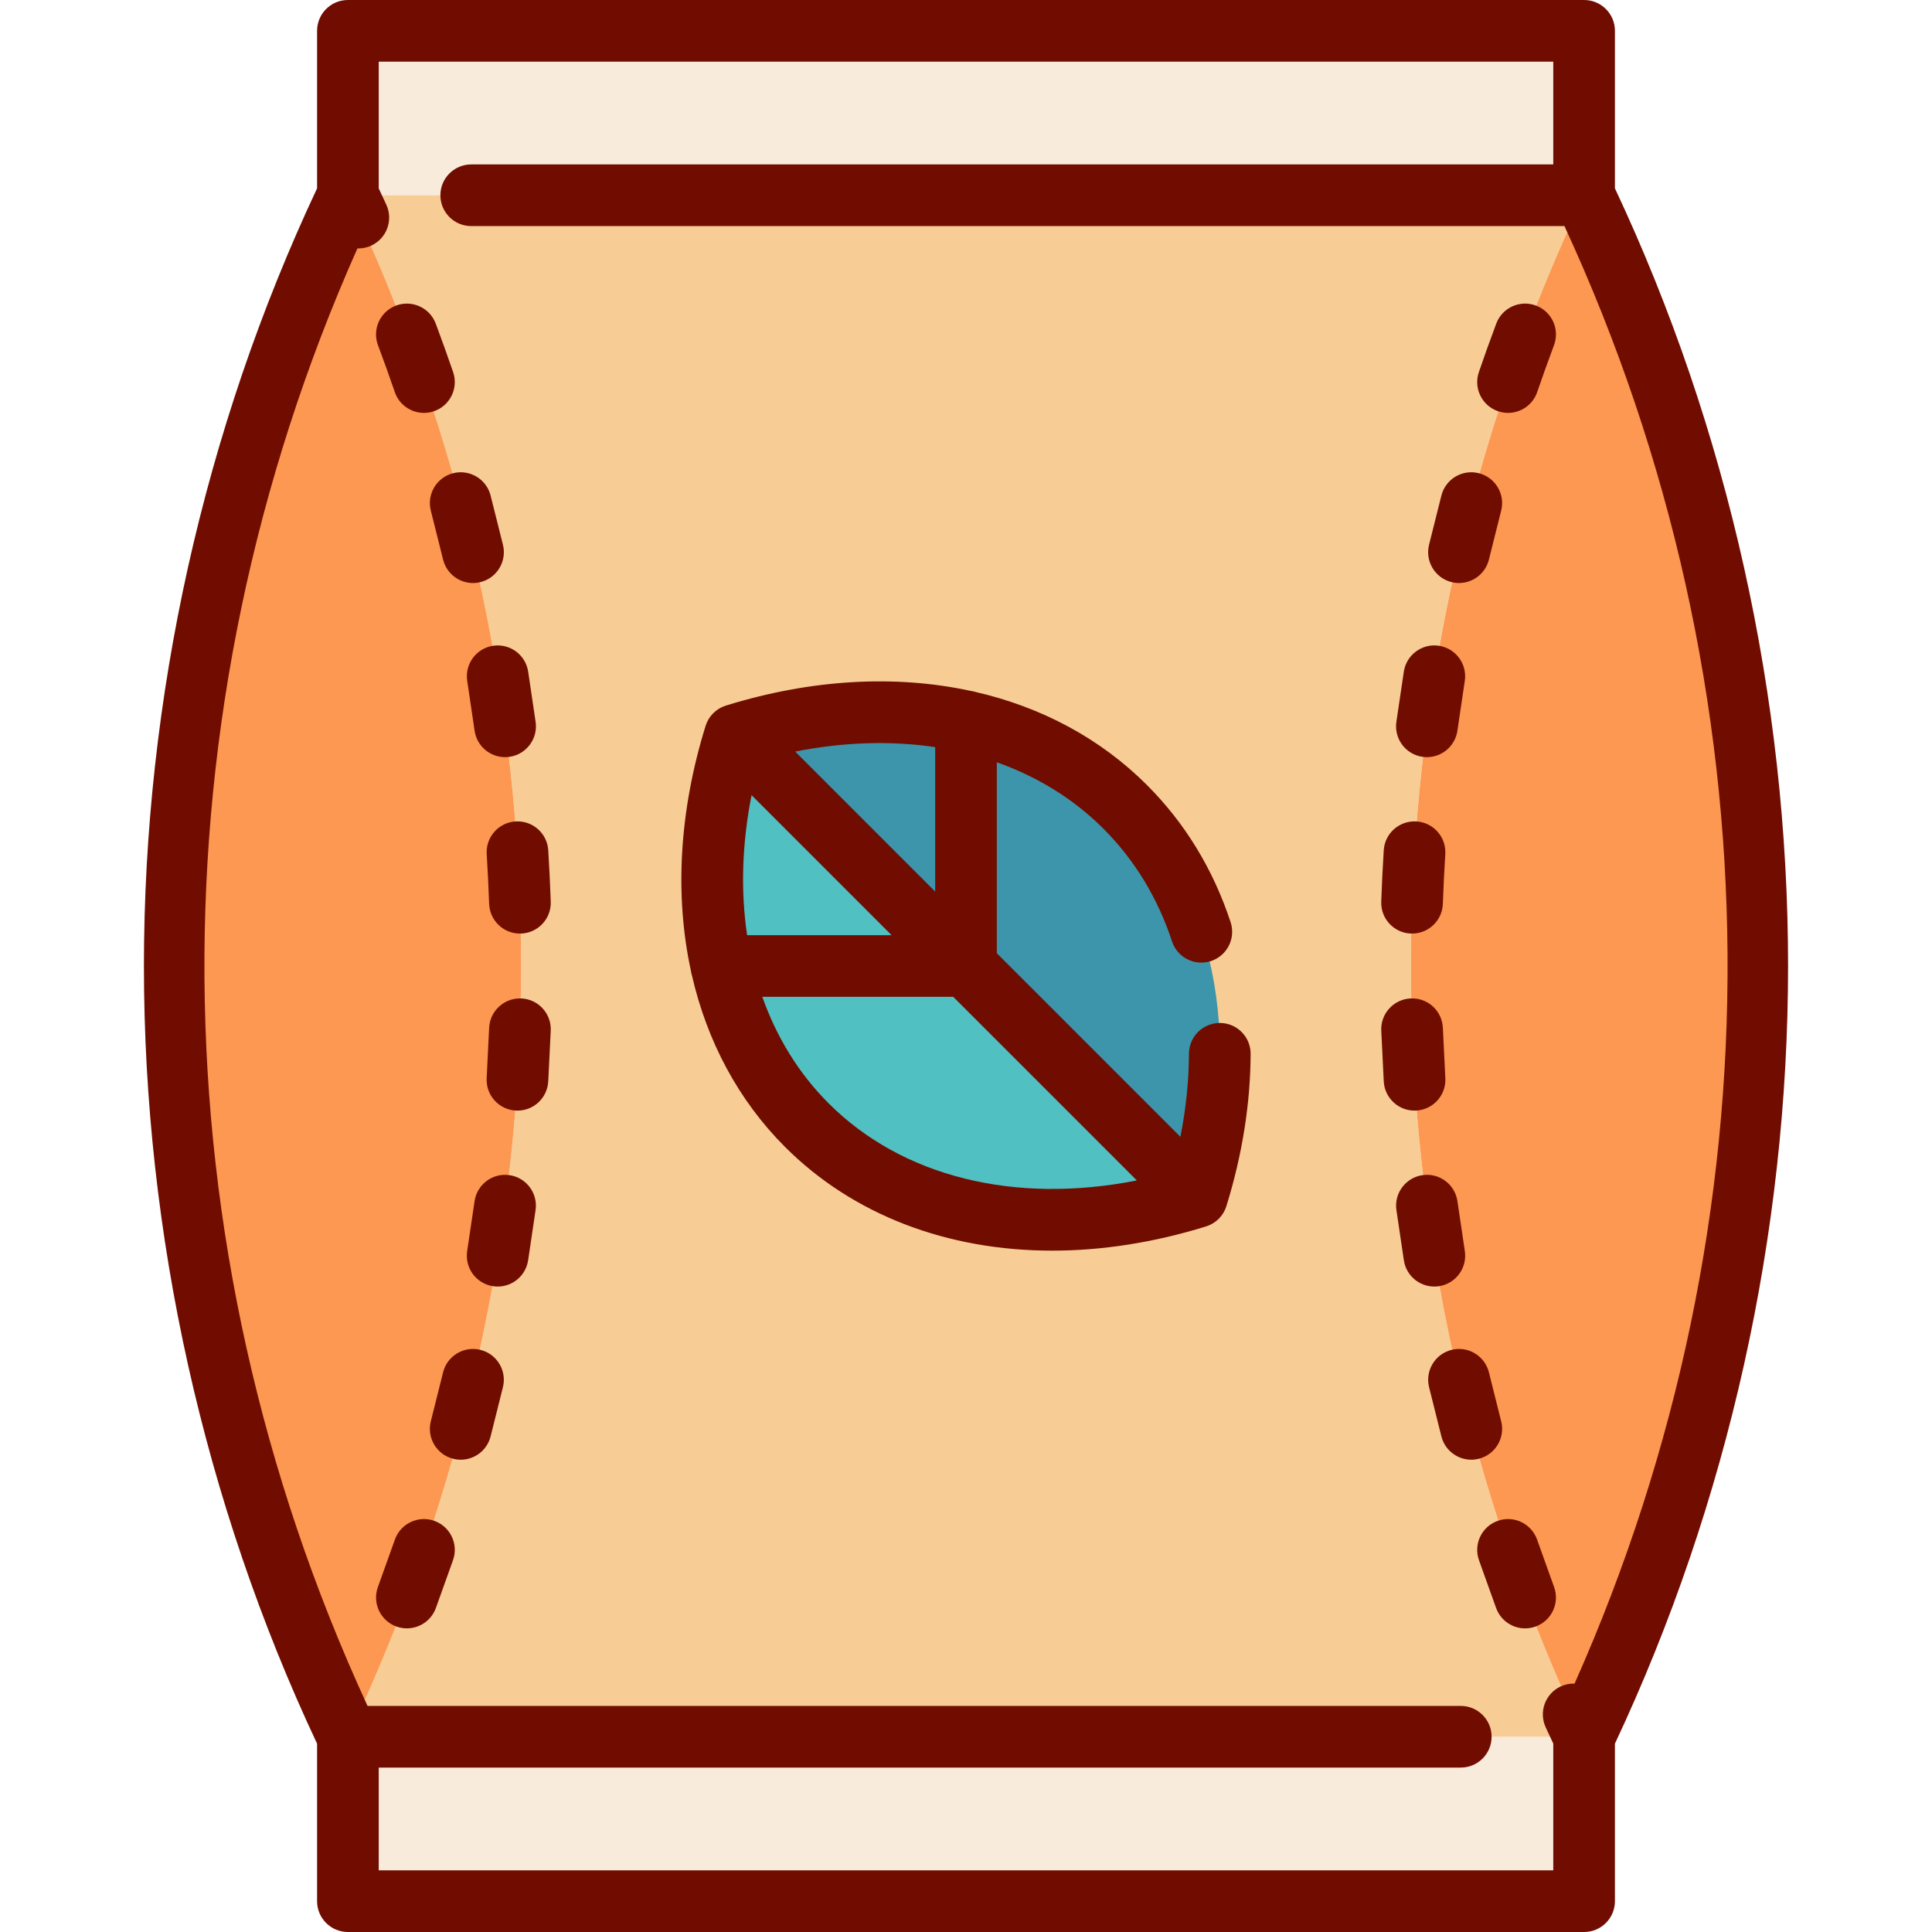 <?xml version="1.0" encoding="iso-8859-1"?>
<!-- Uploaded to: SVG Repo, www.svgrepo.com, Generator: SVG Repo Mixer Tools -->
<svg version="1.1" id="Layer_1" xmlns="http://www.w3.org/2000/svg" xmlns:xlink="http://www.w3.org/1999/xlink" 
	 viewBox="0 0 512 512" xml:space="preserve">
<g>
	<rect x="92.204" y="460.255" style="fill:#F9EBDB;" width="327.593" height="43.574"/>
	<path style="fill:#F9EBDB;" d="M419.807,8.17v43.574c-0.011,0-327.615,0-327.615,0V8.17H419.807z"/>
</g>
<path style="fill:#F7CD95;" d="M419.796,51.745c-61.179,128.915-61.179,279.596,0,408.511H92.204
	c61.179-128.915,61.179-279.596-0.011-408.511H419.796z"/>
<path style="fill:#3C95AB;" d="M298.177,213.822c-25.381-25.381-64.486-31.091-103.386-19.032l122.418,122.418
	C329.269,278.308,323.559,239.204,298.177,213.822z"/>
<path style="fill:#51C0C2;" d="M194.791,194.79c-12.059,38.9-6.349,78.005,19.032,103.386s64.486,31.091,103.386,19.032
	L194.791,194.79z"/>
<g>
	<path style="fill:#FC9851;" d="M92.193,51.745c61.189,128.915,61.189,279.596,0.011,408.511
		C31.014,331.34,31.014,180.66,92.193,51.745z"/>
	<path style="fill:#FC9851;" d="M419.807,51.745c61.179,128.915,61.179,279.596-0.011,408.511
		C358.618,331.34,358.618,180.66,419.807,51.745z"/>
</g>
<g>
	<path style="fill:#700D00;" d="M115.108,403.047c-4.243-1.522-8.925,0.687-10.446,4.937l-4.523,12.618
		c-1.523,4.246,0.684,8.925,4.932,10.449c0.912,0.327,1.842,0.481,2.758,0.481c3.351,0,6.494-2.077,7.691-5.414l4.525-12.627
		C121.567,409.246,119.357,404.569,115.108,403.047z"/>
	<path style="fill:#700D00;" d="M127.333,357.732c-4.38-1.1-8.815,1.565-9.909,5.942l-3.257,13.005
		c-1.097,4.377,1.562,8.814,5.939,9.912c0.667,0.167,1.334,0.247,1.992,0.247c3.658,0,6.988-2.475,7.919-6.186l3.258-13.011
		C134.372,363.263,131.71,358.827,127.333,357.732z"/>
	<path style="fill:#700D00;" d="M135.045,311.431c-4.466-0.663-8.617,2.424-9.278,6.886L123.8,331.58
		c-0.661,4.463,2.419,8.618,6.883,9.281c0.406,0.061,0.809,0.089,1.209,0.089c3.981,0,7.469-2.915,8.071-6.972l1.966-13.27
		C142.592,316.245,139.508,312.09,135.045,311.431z"/>
	<path style="fill:#700D00;" d="M138.189,264.598c-4.477-0.218-8.339,3.253-8.56,7.761l-0.658,13.393
		c-0.222,4.507,3.251,8.34,7.758,8.562c0.137,0.007,0.272,0.01,0.409,0.01c4.328,0,7.938-3.398,8.154-7.768l0.658-13.397
		C146.171,268.652,142.695,264.819,138.189,264.598z"/>
	<path style="fill:#700D00;" d="M136.623,217.688c-4.503,0.284-7.923,4.164-7.641,8.668c0.273,4.341,0.49,8.772,0.645,13.167
		c0.155,4.413,3.78,7.884,8.159,7.884c0.097,0,0.195-0.001,0.292-0.005c4.51-0.158,8.037-3.941,7.878-8.451
		c-0.159-4.547-0.383-9.13-0.666-13.622C145.007,220.826,141.153,217.418,136.623,217.688z"/>
	<path style="fill:#700D00;" d="M130.695,171.133c-4.464,0.662-7.545,4.818-6.883,9.281l1.965,13.261
		c0.6,4.06,4.088,6.977,8.072,6.977c0.398,0,0.8-0.028,1.204-0.088c4.464-0.659,7.548-4.813,6.889-9.277l-1.967-13.272
		C139.313,173.552,135.159,170.479,130.695,171.133z"/>
	<path style="fill:#700D00;" d="M114.171,135.315l3.259,13.005c0.929,3.711,4.259,6.189,7.92,6.189c0.658,0,1.325-0.08,1.99-0.247
		c4.378-1.096,7.037-5.533,5.941-9.91l-3.262-13.014c-1.099-4.378-5.54-7.031-9.913-5.936
		C115.729,126.5,113.072,130.938,114.171,135.315z"/>
	<path style="fill:#700D00;" d="M104.624,103.9c1.162,3.391,4.333,5.523,7.728,5.523c0.879,0,1.773-0.143,2.65-0.443
		c4.269-1.463,6.543-6.109,5.08-10.377c-1.462-4.264-3.011-8.584-4.606-12.841c-1.582-4.225-6.287-6.365-10.517-4.786
		c-4.226,1.583-6.368,6.291-4.786,10.517C101.715,95.607,103.213,99.781,104.624,103.9z"/>
	<path style="fill:#700D00;" d="M407.337,407.986c-1.521-4.25-6.204-6.462-10.446-4.937c-4.249,1.521-6.459,6.197-4.937,10.446
		l4.525,12.627c1.197,3.337,4.339,5.414,7.691,5.414c0.916,0,1.848-0.156,2.758-0.482c4.247-1.523,6.456-6.202,4.932-10.449
		L407.337,407.986z"/>
	<path style="fill:#700D00;" d="M397.832,376.677l-3.256-13.004c-1.095-4.377-5.527-7.038-9.909-5.942
		c-4.378,1.095-7.038,5.531-5.942,9.909l3.258,13.011c0.93,3.709,4.259,6.185,7.919,6.185c0.658,0,1.327-0.08,1.994-0.248
		C396.272,385.492,398.93,381.054,397.832,376.677z"/>
	<path style="fill:#700D00;" d="M381.316,340.86c4.464-0.662,7.545-4.818,6.883-9.281l-1.966-13.263
		c-0.66-4.464-4.811-7.553-9.278-6.886c-4.464,0.659-7.547,4.814-6.886,9.278l1.966,13.27c0.602,4.058,4.089,6.972,8.071,6.972
		C380.505,340.949,380.909,340.92,381.316,340.86z"/>
	<path style="fill:#700D00;" d="M375.272,294.314c4.508-0.222,7.981-4.057,7.758-8.562l-0.658-13.393
		c-0.221-4.508-4.018-7.989-8.56-7.761c-4.508,0.221-7.982,4.055-7.761,8.56l0.658,13.397c0.216,4.371,3.827,7.768,8.154,7.768
		C374.999,294.324,375.135,294.32,375.272,294.314z"/>
	<path style="fill:#700D00;" d="M373.921,247.402c0.098,0.004,0.195,0.005,0.292,0.005c4.38,0,8.006-3.473,8.159-7.884
		c0.155-4.396,0.371-8.826,0.645-13.167c0.283-4.505-3.137-8.384-7.641-8.668c-4.525-0.269-8.384,3.138-8.668,7.641
		c-0.283,4.493-0.507,9.075-0.666,13.622C365.884,243.46,369.411,247.245,373.921,247.402z"/>
	<path style="fill:#700D00;" d="M376.944,200.562c0.405,0.061,0.808,0.089,1.206,0.089c3.983,0,7.471-2.917,8.071-6.975
		l1.966-13.263c0.661-4.463-2.419-8.618-6.883-9.281c-4.451-0.665-8.618,2.417-9.281,6.883l-1.966,13.27
		C369.398,195.748,372.481,199.903,376.944,200.562z"/>
	<path style="fill:#700D00;" d="M384.66,154.261c0.666,0.167,1.333,0.247,1.99,0.247c3.659,0,6.99-2.477,7.92-6.189l3.259-13.005
		c1.098-4.377-1.56-8.815-5.936-9.913c-4.373-1.101-8.815,1.559-9.913,5.936l-3.262,13.014
		C377.623,148.728,380.283,153.166,384.66,154.261z"/>
	<path style="fill:#700D00;" d="M407.04,80.976c-4.228-1.585-8.935,0.56-10.517,4.786c-1.595,4.257-3.144,8.578-4.606,12.841
		c-1.463,4.268,0.81,8.915,5.08,10.377c0.878,0.301,1.771,0.443,2.65,0.443c3.393,0,6.564-2.132,7.728-5.523
		c1.412-4.119,2.91-8.293,4.45-12.408C413.408,87.267,411.266,82.558,407.04,80.976z"/>
	<path style="fill:#700D00;" d="M427.972,49.912V8.17c0-4.513-3.657-8.17-8.17-8.17H92.198c-4.513,0-8.17,3.657-8.17,8.17v41.742
		C54.004,113.821,38.141,185.041,38.141,256c0.001,70.958,15.864,142.178,45.887,206.088v41.742c0,4.513,3.657,8.17,8.17,8.17
		h327.604c4.513,0,8.17-3.657,8.17-8.17v-41.742c30.024-63.91,45.886-135.13,45.887-206.088
		C473.859,185.041,457.996,113.821,427.972,49.912z M417.277,446.171c-1.234-0.037-2.495,0.198-3.69,0.755
		c-4.089,1.909-5.858,6.77-3.95,10.859l1.996,4.281v33.594H100.368v-27.234h286.753c4.513,0,8.17-3.657,8.17-8.17
		c0-4.513-3.657-8.17-8.17-8.17H97.403C40.67,329.133,39.778,189.306,94.725,65.825c0.081,0.002,0.159,0.017,0.24,0.017
		c1.156,0,2.329-0.247,3.445-0.766c4.091-1.905,5.862-6.766,3.957-10.857l-1.998-4.284V16.34h311.263v27.234H124.879
		c-4.513,0-8.17,3.657-8.17,8.17s3.657,8.17,8.17,8.17h289.718C471.33,182.864,472.222,322.689,417.277,446.171z"/>
	<path style="fill:#700D00;" d="M331.431,279.3c0.021-4.512-3.621-8.187-8.134-8.206c-4.532,0-8.187,3.634-8.206,8.134
		c-0.033,7.228-0.804,14.601-2.269,22.037l-48.65-48.65v-50.598c10.747,3.799,20.332,9.686,28.229,17.582
		c8.266,8.265,14.39,18.323,18.203,29.893c1.412,4.284,6.027,6.616,10.317,5.202c4.286-1.412,6.615-6.031,5.202-10.317
		c-4.619-14.019-12.078-26.244-22.167-36.335c-12.358-12.357-27.979-20.665-45.499-24.682c-0.419-0.132-0.855-0.222-1.301-0.285
		c-19.826-4.283-42.018-3.121-64.642,3.867c-0.032,0.009-0.062,0.019-0.094,0.027c-0.082,0.024-0.11,0.039-0.142,0.05
		c-0.255,0.083-0.507,0.178-0.754,0.285c-0.073,0.032-0.144,0.066-0.216,0.1c-0.21,0.099-0.417,0.208-0.621,0.327
		c-0.072,0.042-0.145,0.083-0.216,0.127c-0.203,0.126-0.4,0.265-0.593,0.411c-0.057,0.042-0.114,0.082-0.17,0.125
		c-0.24,0.191-0.474,0.394-0.696,0.615c-0.222,0.222-0.425,0.455-0.615,0.696c-0.046,0.058-0.087,0.12-0.132,0.18
		c-0.143,0.19-0.278,0.382-0.402,0.581c-0.047,0.075-0.09,0.151-0.134,0.228c-0.114,0.198-0.221,0.399-0.318,0.604
		c-0.037,0.077-0.074,0.155-0.108,0.233c-0.102,0.236-0.193,0.476-0.272,0.72c-0.013,0.04-0.033,0.078-0.046,0.12
		c-0.007,0.021-0.012,0.042-0.019,0.063c-0.005,0.02-0.012,0.039-0.017,0.059c-6.998,22.641-8.159,44.848-3.867,64.688
		c0.062,0.43,0.149,0.853,0.277,1.259c4.016,17.527,12.327,33.153,24.687,45.514c18.054,18.053,43.07,27.481,70.809,27.481
		c13.085,0,26.779-2.101,40.632-6.38c0.029-0.009,0.059-0.017,0.088-0.026c0.017-0.005,0.036-0.01,0.054-0.015
		c0.038-0.012,0.073-0.029,0.11-0.041c0.247-0.081,0.49-0.172,0.73-0.277c0.078-0.034,0.156-0.071,0.232-0.108
		c0.204-0.097,0.404-0.202,0.601-0.316c0.078-0.045,0.156-0.089,0.232-0.137c0.195-0.122,0.386-0.255,0.572-0.395
		c0.062-0.047,0.127-0.09,0.188-0.138c0.239-0.191,0.472-0.392,0.693-0.613c0.222-0.222,0.425-0.455,0.615-0.695
		c0.046-0.058,0.087-0.12,0.132-0.179c0.144-0.191,0.279-0.385,0.404-0.584c0.045-0.072,0.087-0.146,0.13-0.22
		c0.118-0.202,0.226-0.407,0.325-0.617c0.035-0.073,0.07-0.145,0.101-0.219c0.108-0.246,0.202-0.496,0.283-0.749
		c0.011-0.033,0.026-0.063,0.036-0.096c0.024-0.082,0.034-0.115,0.044-0.15C329.226,305.98,331.372,292.463,331.431,279.3z
		 M247.831,197.994v38.28l-37.103-37.104C223.66,196.619,236.192,196.259,247.831,197.994z M199.171,210.724l37.105,37.105h-38.281
		C196.258,236.19,196.619,223.656,199.171,210.724z M219.601,292.399c-7.897-7.897-13.785-17.482-17.583-28.23h50.598l48.659,48.66
		C268.974,319.205,239.132,311.933,219.601,292.399z"/>
</g>
</svg>